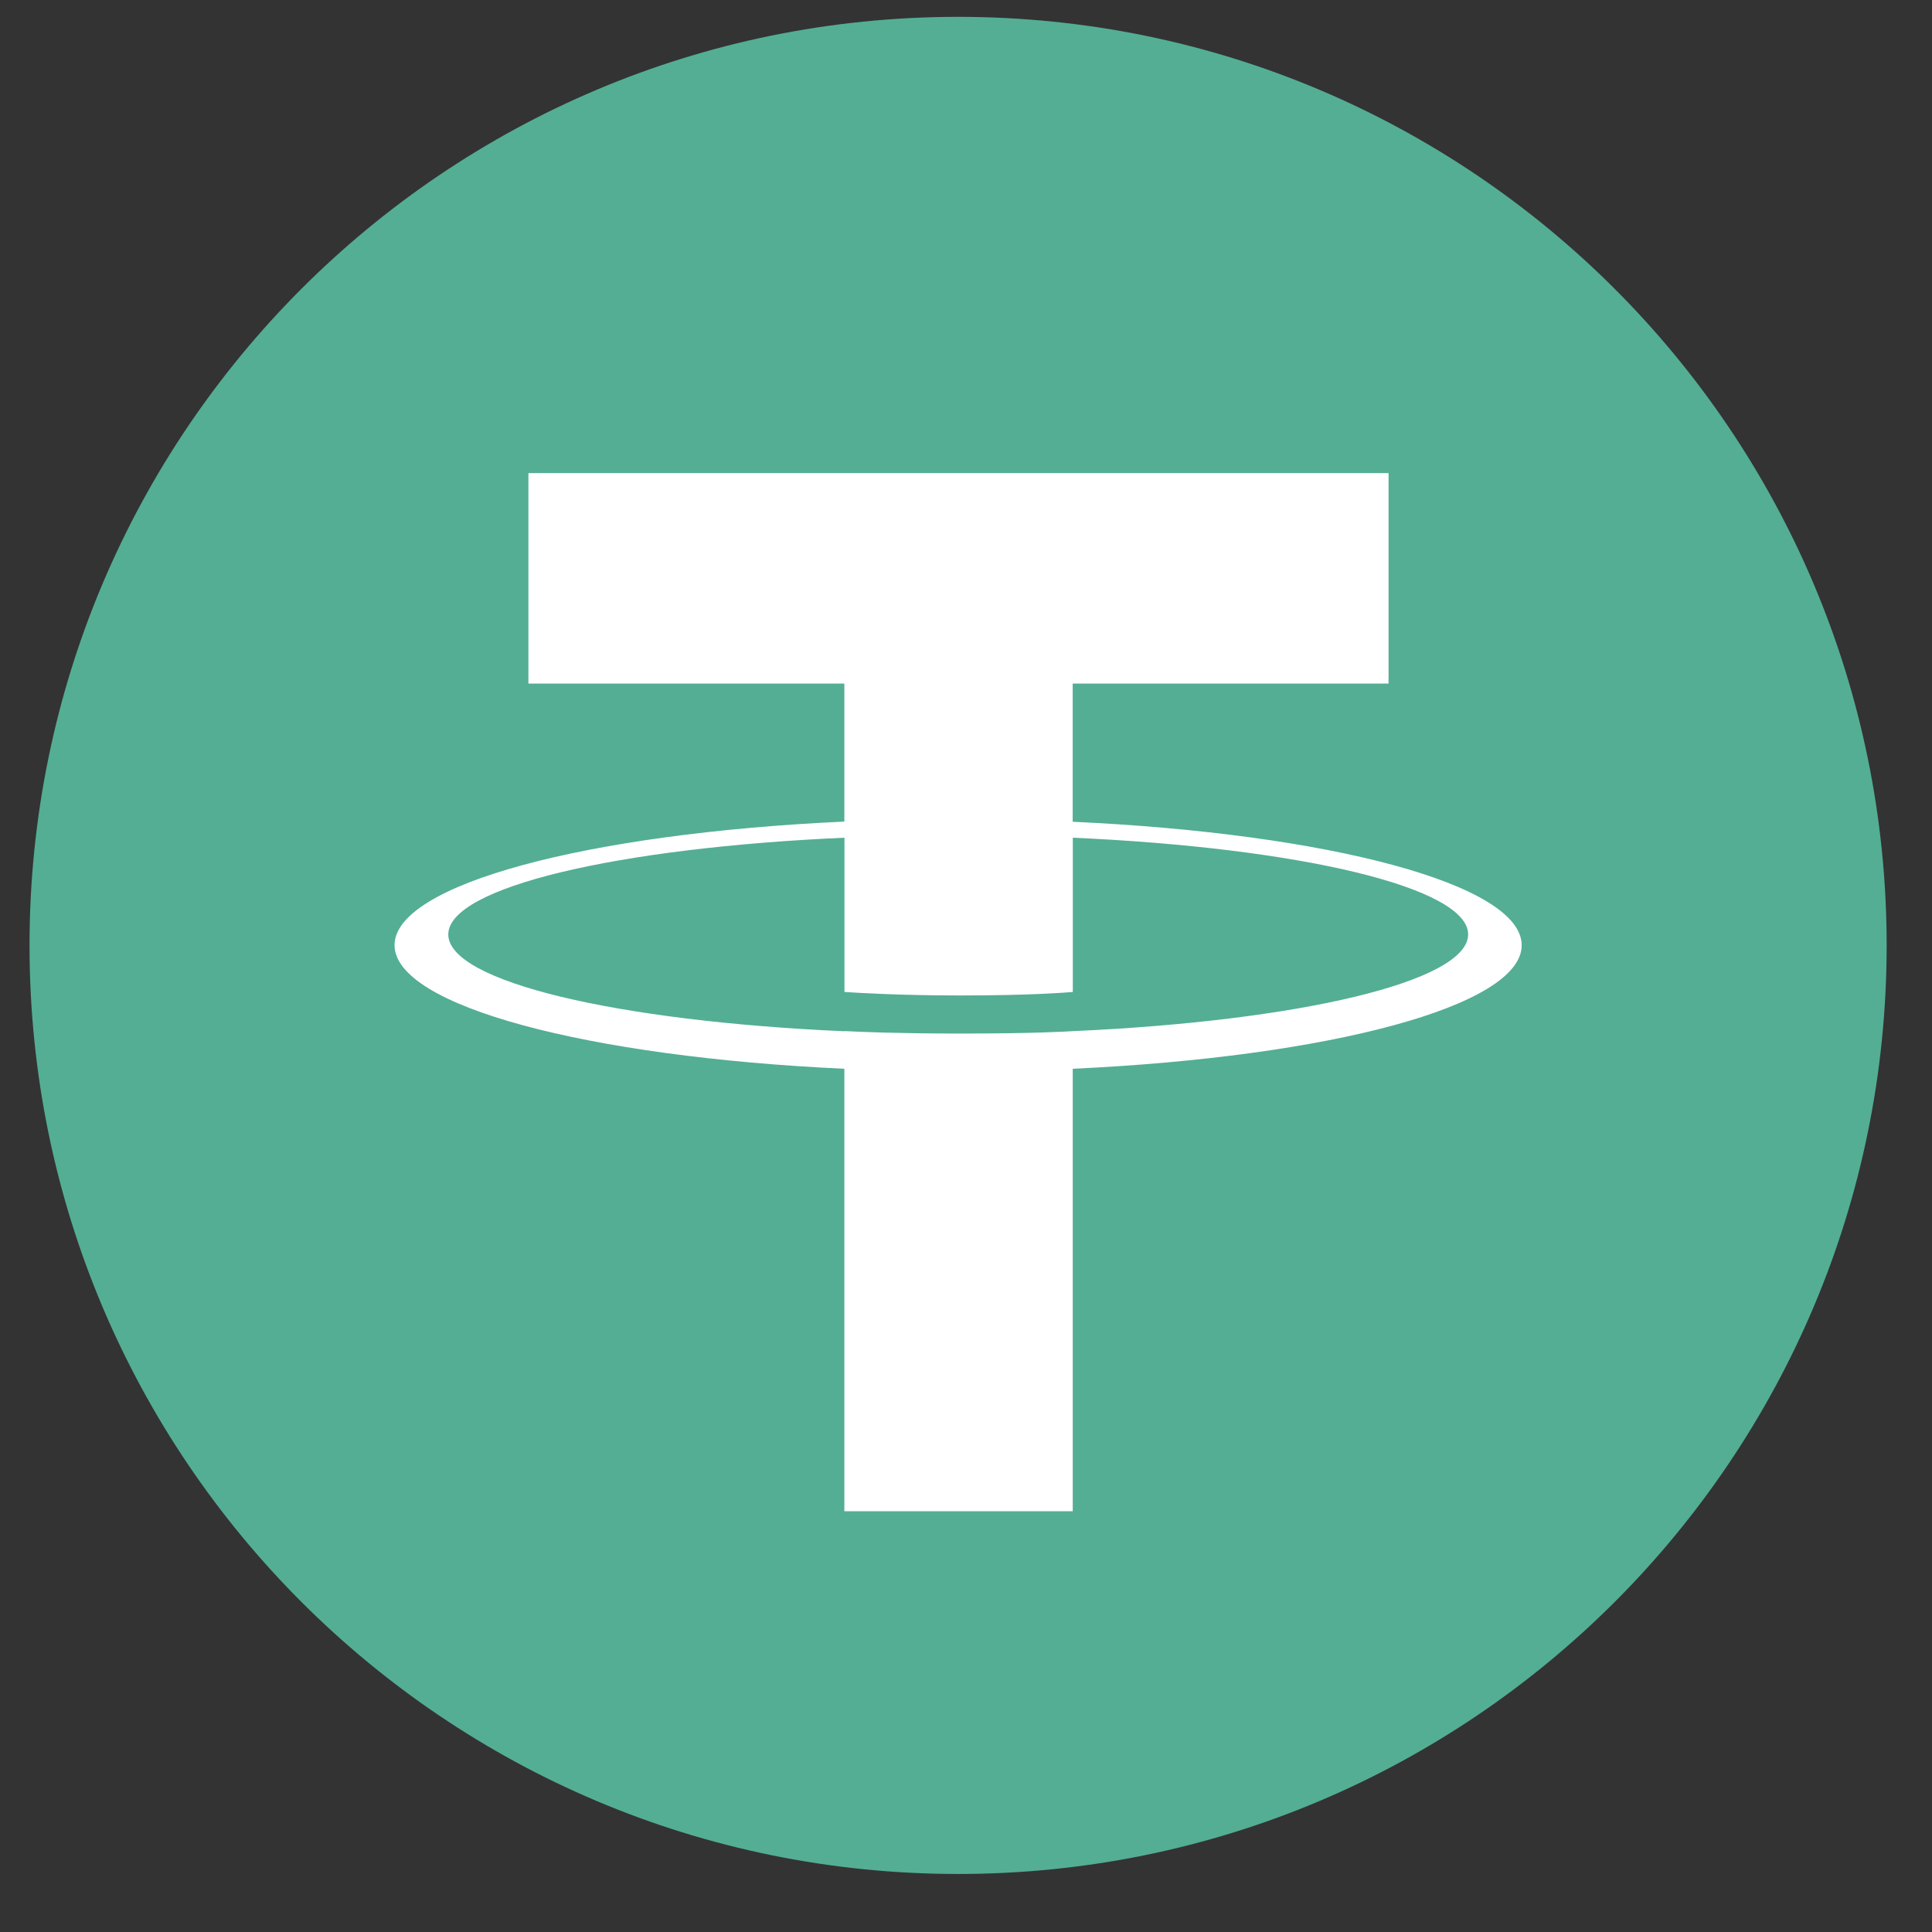 <svg width="32" height="32" viewBox="0 0 32 32" fill="none" xmlns="http://www.w3.org/2000/svg">
<rect x="0" y="0" width="32" height="32" fill="#333333" stroke="none"/>
<g clip-path="url(#clip0_711_16639)">
<path d="M15.869 0.279C24.363 0.279 31.249 7.165 31.249 15.659C31.249 24.153 24.363 31.039 15.869 31.039C7.376 31.039 0.489 24.154 0.489 15.659C0.489 7.163 7.374 0.279 15.869 0.279Z" fill="#53AE94"/>
<path d="M17.767 13.61V11.322H22.999V7.836H8.752V11.322H13.985V13.608C9.732 13.803 6.535 14.646 6.535 15.655C6.535 16.663 9.734 17.506 13.985 17.702V25.031H17.768V17.702C22.013 17.506 25.204 16.664 25.204 15.656C25.204 14.648 22.013 13.806 17.768 13.611M17.768 17.081V17.079C17.662 17.086 17.113 17.119 15.892 17.119C14.916 17.119 14.229 17.091 13.987 17.078V17.081C10.23 16.915 7.425 16.261 7.425 15.478C7.425 14.695 10.23 14.042 13.987 13.875V16.43C14.233 16.447 14.937 16.488 15.908 16.488C17.075 16.488 17.661 16.439 17.769 16.43V13.875C21.519 14.042 24.317 14.697 24.317 15.477C24.317 16.257 21.517 16.912 17.769 17.079" fill="white"/>
</g>
<defs>
<clipPath id="clip0_711_16639">
<rect width="30.76" height="30.76" fill="white" transform="translate(0.489 0.279)"/>
</clipPath>
</defs>
</svg>
